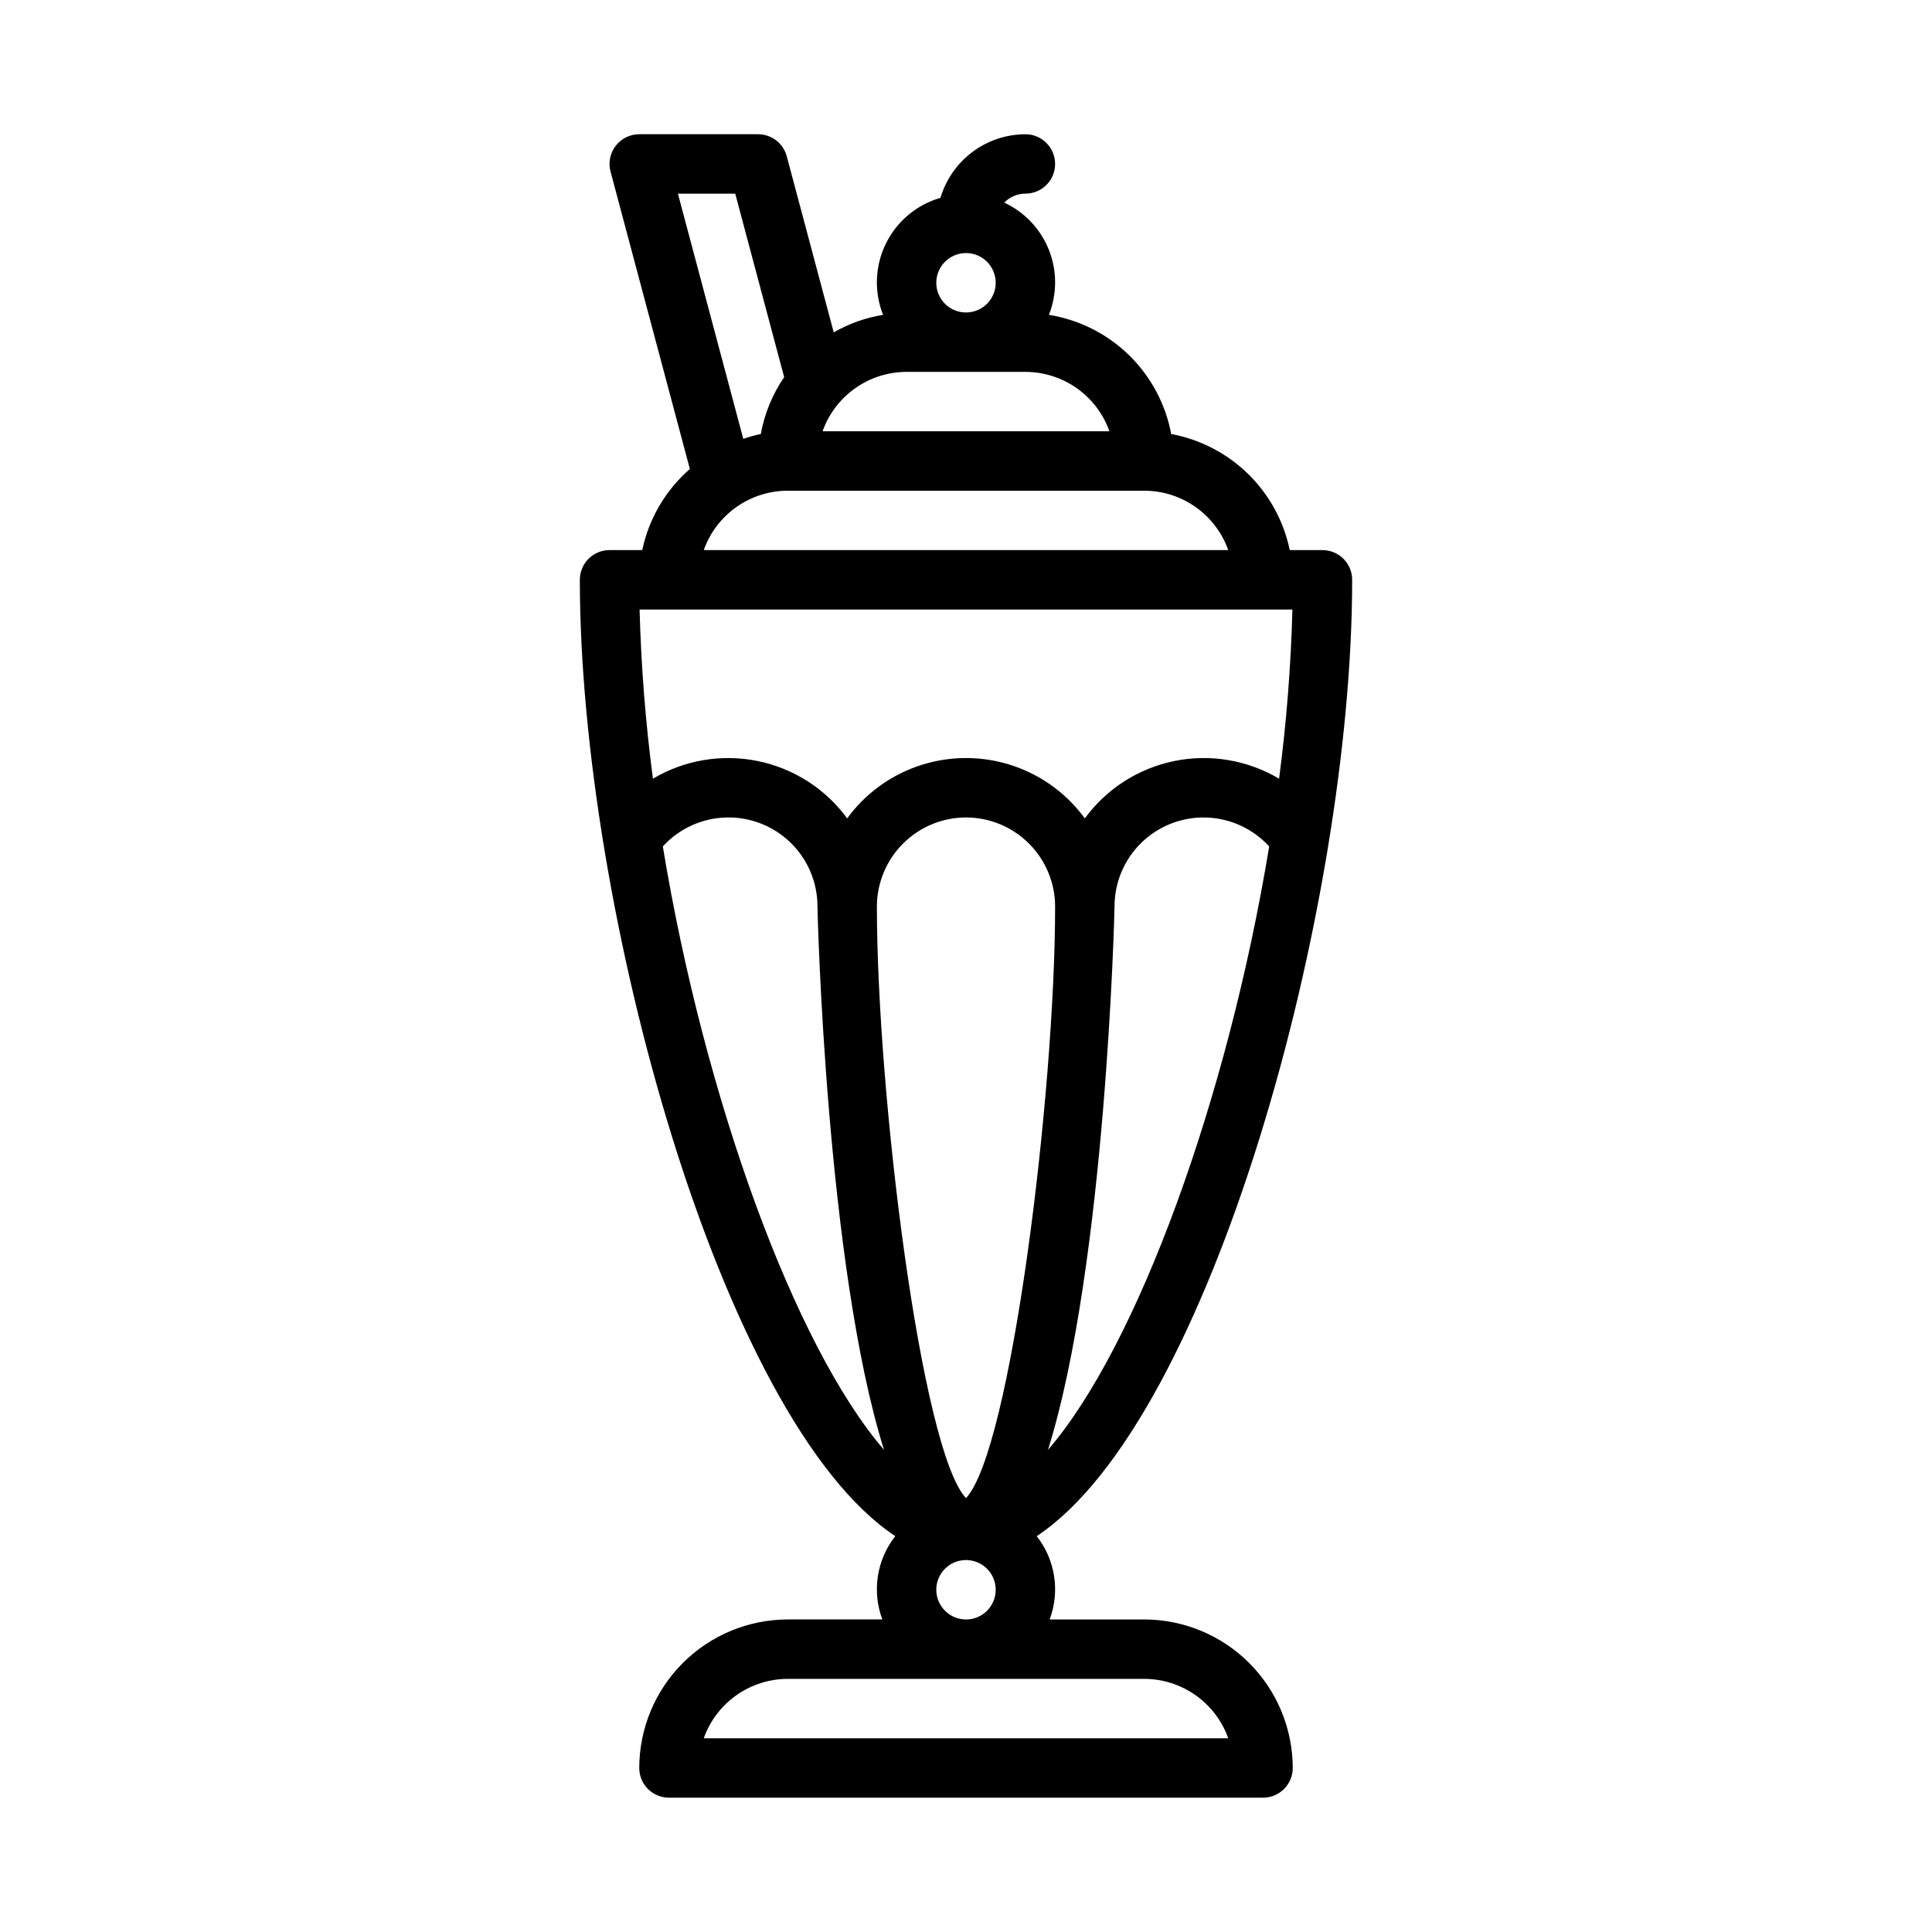 <?xml version="1.0" encoding="UTF-8"?>
<!-- Uploaded to: ICON Repo, www.iconrepo.com, Generator: ICON Repo Mixer Tools -->
<svg fill="#000000" width="800px" height="800px" version="1.1" viewBox="144 144 512 512" xmlns="http://www.w3.org/2000/svg">
 <path d="m447.23 573.18h-25.066c2.797-7.453 1.496-15.824-3.426-22.082 46.273-30.664 83.598-167 83.598-253.44 0-2.09-0.832-4.094-2.309-5.566-1.473-1.477-3.477-2.309-5.566-2.309h-8.668c-1.586-7.668-5.422-14.688-11.016-20.168-5.598-5.481-12.695-9.168-20.398-10.598-1.488-7.961-5.402-15.266-11.203-20.922-5.805-5.652-13.211-9.375-21.207-10.656 2.195-5.531 2.195-11.695-0.004-17.227-2.203-5.527-6.434-10.008-11.832-12.52 1.473-1.516 3.496-2.371 5.609-2.375 4.348 0 7.871-3.523 7.871-7.871s-3.523-7.871-7.871-7.871c-5.062 0.016-9.988 1.664-14.043 4.699-4.055 3.035-7.023 7.297-8.465 12.152-6.32 1.824-11.574 6.231-14.473 12.137-2.894 5.906-3.16 12.762-0.734 18.875-4.602 0.746-9.035 2.32-13.082 4.644l-12.445-46.664c-0.918-3.445-4.039-5.844-7.606-5.844h-31.488c-2.445 0-4.754 1.137-6.242 3.074-1.492 1.941-1.996 4.465-1.363 6.828l21.02 78.82-0.004-0.004c-6.43 5.602-10.855 13.145-12.613 21.488h-8.668c-4.348 0-7.871 3.527-7.871 7.875 0 86.441 37.324 222.77 83.594 253.44v-0.004c-4.922 6.258-6.219 14.629-3.426 22.082h-25.066c-10.434 0.012-20.438 4.164-27.816 11.543-7.379 7.379-11.531 17.383-11.543 27.816 0 2.09 0.828 4.09 2.305 5.566 1.477 1.477 3.481 2.305 5.566 2.305h157.44c2.086 0 4.09-0.828 5.566-2.305 1.477-1.477 2.305-3.477 2.305-5.566-0.012-10.434-4.164-20.438-11.539-27.816-7.379-7.379-17.387-11.531-27.82-11.543zm39.27-267.65c-0.395 14.992-1.574 29.957-3.531 44.828-8.355-4.953-18.254-6.621-27.773-4.68-9.516 1.945-17.969 7.363-23.707 15.199-7.344-10.051-19.043-15.988-31.488-15.988s-24.145 5.938-31.488 15.988c-5.742-7.836-14.195-13.254-23.711-15.195-9.52-1.945-19.418-0.277-27.773 4.676-1.957-14.871-3.137-29.836-3.531-44.828m86.504 55.102c6.262 0.008 12.262 2.5 16.691 6.926 4.426 4.43 6.918 10.43 6.922 16.691 0 49.465-11.73 144.2-23.617 156.76-11.883-12.562-23.613-107.29-23.613-156.76 0.008-6.262 2.496-12.262 6.926-16.691 4.426-4.426 10.43-6.918 16.691-6.926zm21.73 167.59c15.336-49.012 17.629-142.69 17.629-143.97-0.012-6.379 2.562-12.492 7.137-16.941 4.574-4.449 10.758-6.852 17.137-6.664 6.379 0.188 12.406 2.953 16.711 7.668-10.992 66.773-34.914 132.43-58.613 159.91zm16.281-269.93h-76.023c1.633-4.602 4.648-8.582 8.637-11.402 3.984-2.82 8.746-4.336 13.629-4.34h31.488c4.883 0.004 9.645 1.523 13.633 4.34 3.984 2.82 7.004 6.801 8.637 11.402zm-38.012-47.23c3.184 0 6.055 1.918 7.269 4.859 1.219 2.941 0.547 6.328-1.703 8.578-2.254 2.25-5.641 2.926-8.582 1.707s-4.859-4.09-4.859-7.273c0.008-4.344 3.527-7.867 7.875-7.871zm-76.348-15.746h15.191l12.965 48.629 0.004 0.004c-3.102 4.531-5.211 9.664-6.195 15.066-1.574 0.332-3.121 0.758-4.641 1.281zm29.113 78.723h94.465c4.883 0.004 9.645 1.523 13.633 4.34 3.984 2.82 7.004 6.801 8.637 11.402h-139c1.633-4.602 4.648-8.582 8.637-11.402 3.984-2.82 8.746-4.336 13.629-4.34zm-33.113 94.273c4.305-4.715 10.332-7.481 16.711-7.672 6.379-0.191 12.562 2.215 17.137 6.664 4.574 4.445 7.148 10.562 7.137 16.941 0 1.277 2.289 94.957 17.629 143.97-23.699-27.477-47.613-93.133-58.613-159.91zm72.473 196.99c0-3.184 1.918-6.055 4.859-7.273s6.328-0.547 8.582 1.707c2.25 2.25 2.922 5.637 1.703 8.578-1.215 2.941-4.086 4.859-7.269 4.859-4.348-0.008-7.867-3.527-7.875-7.871zm-61.625 39.359c1.633-4.602 4.648-8.586 8.637-11.402 3.984-2.82 8.746-4.336 13.629-4.344h94.465c4.883 0.008 9.645 1.523 13.633 4.344 3.984 2.816 7.004 6.801 8.637 11.402z"/>
</svg>